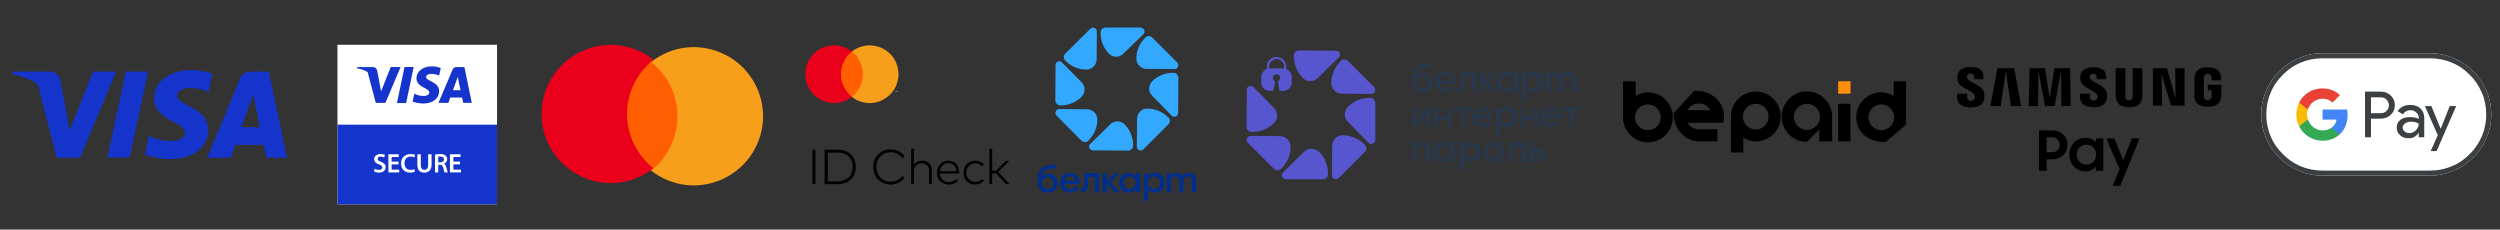 <?xml version="1.0" encoding="UTF-8"?> <svg xmlns="http://www.w3.org/2000/svg" version="1.2" viewBox="0 0 1089 100" width="1089" height="100"><rect x="0" y="0" width="1089" height="100" fill="#333333" stroke="none"/><title>1</title><style> .s0 { fill: #ffffff } .s1 { fill: #3c4043 } .s2 { fill: #4285f4 } .s3 { fill: #34a853 } .s4 { fill: #fabb05 } .s5 { fill: #e94235 } .s6 { fill: #000000 } .s7 { fill: #ff8e09 } .s8 { fill: #002e8d } .s9 { fill: #32a8ff } .s10 { fill: #5756ce } .s11 { fill: #29374a } .s12 { fill: #ff5f00 } .s13 { fill: #eb001b } .s14 { fill: #f79e1b } .s15 { fill: #1434cb } </style><g id="*Pay"><g id="GPay"><path id="Base_1_" class="s0" d="m1058.5 23.2h-46.9c-14.6 0-26.6 12-26.6 26.7 0 14.6 12 26.6 26.6 26.6h46.9c14.7 0 26.7-12 26.7-26.6 0-14.7-12-26.7-26.7-26.7z"></path><path id="Outline" fill-rule="evenodd" class="s1" d="m1085.2 49.9c0 14.6-12 26.6-26.7 26.6h-46.9c-14.6 0-26.6-12-26.6-26.6 0-14.7 12-26.7 26.6-26.7h46.9c14.7 0 26.7 12 26.7 26.7zm-73.6-24.5c-3.2 0-6.4 0.6-9.5 1.9-2.9 1.2-5.5 3-7.7 5.3-2.3 2.2-4.1 4.8-5.3 7.8-1.3 3-1.9 6.2-1.9 9.5 0 3.2 0.6 6.4 1.9 9.5 1.2 2.9 3 5.5 5.3 7.7 2.2 2.3 4.8 4.1 7.7 5.3 3.1 1.3 6.3 1.9 9.5 1.9h46.9c3.3 0 6.5-0.6 9.5-1.9 3-1.2 5.6-3 7.8-5.3 2.3-2.2 4-4.8 5.3-7.7 1.3-3.1 1.9-6.3 1.9-9.5 0-3.3-0.6-6.5-1.9-9.5-1.3-3-3-5.6-5.3-7.8-2.2-2.3-4.8-4.1-7.8-5.3-3-1.3-6.2-1.9-9.5-1.9z"></path><g id="Google_Pay_Lockup_1_"><g id="Pay_Typeface_3_"><path id="Letter_p_3_" fill-rule="evenodd" class="s1" d="m1032.8 59.8h-2.6v-19.9h6.8q2.6 0 4.4 1.7 1.8 1.7 1.8 4.2 0 2.6-1.8 4.2-1.8 1.7-4.4 1.7h-4.2zm0-10.5h4.2q1.6 0 2.6-1 1-1 1-2.4 0-1.4-1-2.5-1-1-2.6-1h-4.2z"></path><path id="Letter_a_3_" fill-rule="evenodd" class="s1" d="m1049.9 45.7q2.8 0 4.5 1.6 1.6 1.5 1.6 4.1v8.4h-2.4v-1.9h-0.1q-1.6 2.4-4.3 2.3-2.2 0.1-3.7-1.3-1.5-1.3-1.5-3.3 0-2.1 1.6-3.4 1.6-1.2 4.2-1.2 2.3 0 3.8 0.8v-0.6q0-1.3-1.1-2.2-1-1-2.5-1-2.1 0-3.3 1.8l-2.3-1.4q1.9-2.7 5.5-2.7zm-3.3 9.9q0 1 0.9 1.7 0.8 0.7 1.9 0.7 1.7 0 2.9-1.2 1.3-1.2 1.3-2.9-1.2-0.9-3.4-0.9-1.5 0-2.5 0.7-1.1 0.8-1.1 1.9z"></path><path id="Letter_y_3_" class="s1" d="m1069.9 46.2l-8.5 19.6h-2.6l3.1-6.9-5.6-12.7h2.8l4 9.8h0.1l3.9-9.8z"></path></g><g id="Google_Mark_1_"><path id="Blue_500" class="s2" d="m1022.6 50.1q0-1.2-0.2-2.4h-10.7v4.4h6.1c-0.2 1.5-1 2.7-2.3 3.6v2.8h3.7c2.2-2 3.4-4.9 3.4-8.4z"></path><path id="Green_500_1_" class="s3" d="m1015.5 55.7c-1 0.7-2.3 1.1-3.8 1.1-3 0-5.5-2.1-6.4-4.8h-3.8v3c1.8 3.7 5.7 6.3 10.2 6.3 3 0 5.6-1 7.5-2.8z"></path><path id="Yellow_500_1_" class="s4" d="m1004.9 49.9q0-1.2 0.4-2.2v-3h-3.8c-0.8 1.6-1.2 3.3-1.2 5.2q0 2.7 1.2 5.1l3.8-3q-0.4-1-0.4-2.1z"></path><path id="Red_500" class="s5" d="m1011.7 43c1.6 0 3.2 0.5 4.3 1.7l3.3-3.3c-2-1.8-4.6-2.9-7.6-2.9-4.5 0-8.4 2.5-10.2 6.2l3.8 3c0.9-2.7 3.4-4.7 6.4-4.7z"></path></g></g></g><g id="samsung"><path fill-rule="evenodd" class="s6" d="m928.6 60.3h3.4l-8.4 20.6h-3.3l3-7.2-5.8-13.4h3.5l3.9 9.5z"></path><path fill-rule="evenodd" class="s6" d="m908.4 60c1.9 0 3.5 0.8 4.5 2v-1.7h3.3v14.1h-3.3v-1.8c-1 1.3-2.7 2.1-4.5 2.1-3.4 0-7-2.7-7-7.3 0-4.7 3.5-7.4 7-7.4zm0.5 3c-2.4 0-4.3 1.9-4.3 4.3 0 2.5 1.9 4.4 4.3 4.4 2.4 0 4.2-1.9 4.2-4.4 0-2.4-1.8-4.3-4.2-4.3z"></path><path fill-rule="evenodd" class="s6" d="m894.2 56.8c3.7 0 6.4 2.8 6.4 6.3 0 3.5-2.7 6.3-6.4 6.3h-2.7v5h-3.3v-17.6zm-0.2 3h-2.5v6.5h2.5c1.9 0 3.2-1.4 3.2-3.2 0-1.8-1.3-3.3-3.2-3.3z"></path><path fill-rule="evenodd" class="s6" d="m967.6 36.9v4.5c0 0.3-0.1 0.5-0.1 1-0.3 3-2.9 4.1-5.8 4.1-2.9 0-5.5-1.1-5.8-4.1 0-0.5 0-0.7 0-1v-7c0-0.3 0-0.8 0-1 0.4-3.1 2.9-4.1 5.8-4.1 2.9 0 5.5 1 5.8 4.1 0 0.5 0 1 0 1v0.6h-4.1v-0.9c0 0 0-0.4-0.1-0.7 0-0.3-0.4-1.2-1.6-1.2-1.2 0-1.6 0.8-1.6 1.2-0.1 0.2-0.1 0.5-0.1 0.8v7.5c0 0.2 0 0.5 0 0.7 0.1 0.4 0.5 1.2 1.7 1.2 1.2 0 1.6-0.8 1.7-1.2q0-0.3 0-0.7v-2.4h-1.7v-2.4z"></path><path fill-rule="evenodd" class="s6" d="m947.5 29.7h4.1v16.3h-5.9l-4-13.3h-0.1l0.2 13.3h-4v-16.3h6.1l3.7 12.9h0.1z"></path><path fill-rule="evenodd" class="s6" d="m933.2 41.5c0 0.3-0.1 0.9-0.1 1.1-0.3 3.1-2.7 4.1-5.7 4.1-3 0-5.4-1-5.7-4.1-0.1-0.2-0.1-0.8-0.1-1.1v-11.8h4.2v12.2c0 0.2 0 0.5 0 0.6 0.1 0.4 0.5 1.2 1.6 1.2 1.1 0 1.5-0.8 1.6-1.2 0-0.1 0-0.4 0-0.6v-12.2h4.2z"></path><path fill-rule="evenodd" class="s6" d="m917.7 40.4c0.1 0.3 0.2 1.2 0 2.6-0.4 2.7-2.8 3.7-5.8 3.7-3 0-5.9-1.1-5.9-4.7v-1.2h4.4v1.5c0 0.9 0.6 1.5 1.6 1.5 1.1 0 1.5-0.5 1.6-1.1 0.1-0.3 0.2-0.8 0-1.2-0.8-2.1-6.6-3.1-7.3-6.4-0.2-0.8-0.2-1.5-0.1-2.2 0.5-2.6 2.8-3.6 5.7-3.6 2.3 0 5.5 0.6 5.5 4.1v1.1h-4.1v-1c0-0.8-0.5-1.4-1.5-1.4-1 0-1.3 0.5-1.5 1.1 0 0.1 0 0.5 0.1 0.8 0.4 1.9 6.6 2.9 7.3 6.4z"></path><path fill-rule="evenodd" class="s6" d="m901.7 29.7l0.3 16.5h-4.1l-0.1-14.8h-0.1l-2.7 14.8h-4.2l-2.8-14.8h-0.1l-0.1 14.8h-4.1l0.4-16.5h6.7l2 12.6h0.1l2-12.6z"></path><path fill-rule="evenodd" class="s6" d="m871.5 46.2h-4.5l3.1-16.5h7.3l3 16.5h-4.4l-2.2-14.9h-0.1z"></path><path fill-rule="evenodd" class="s6" d="m852.5 42.1v-1.3h4.4v1.6c0 0.9 0.6 1.5 1.7 1.5 1.1 0 1.4-0.6 1.6-1.1 0-0.3 0.1-0.9-0.1-1.3-0.8-2.1-6.7-3.1-7.4-6.4-0.1-0.9-0.1-1.5 0-2.2 0.4-2.7 2.8-3.7 5.7-3.7 2.4 0 5.6 0.6 5.6 4.2v1.1h-4.1v-1c0-0.9-0.6-1.5-1.5-1.5-1.1 0-1.4 0.6-1.6 1.1 0 0.2 0 0.5 0.1 0.9 0.4 1.9 6.7 2.9 7.4 6.4 0 0.3 0.2 1.2 0 2.7-0.4 2.7-2.9 3.7-5.8 3.7-3.1 0-6-1.1-6-4.7z"></path></g></g><g id="bePaid"><path fill-rule="evenodd" class="s6" d="m740.1 61.6c-6 0-11.1-5.3-11.1-12.3l9-9.7c7.7-0.5 13 5.1 13 11.1q0 1.4-0.4 2.8h-15.5c1 1.7 2.8 2.8 5 2.8h8v5.3zm-5-13.6h9.9c-1-1.8-2.8-2.9-4.9-2.9-2.2 0-4 1.1-5 2.9z"></path><path fill-rule="evenodd" class="s6" d="m712.5 41.9c0.9-0.8 3.1-1.7 5.3-1.7 6 0 10.9 4.9 10.9 10.9 0 6-4.9 10.9-10.9 10.9-5.9 0-10.8-4.9-10.8-10.9v-15.7h5.5zm10.9 9.2c0-3.1-2.5-5.6-5.6-5.6-3.1 0-5.6 2.5-5.6 5.6 0 3.1 2.5 5.6 5.6 5.6 3.1 0 5.6-2.5 5.6-5.6z"></path><path fill-rule="evenodd" class="s6" d="m830.3 35.4v18.9l-9 7.6c-8.1 0-12.7-4.8-12.7-10.8 0-6 4.9-10.9 10.9-10.9 2.3 0 4.4 0.9 5.4 1.6v-6.4zm-5.2 15.7c0-3.1-2.5-5.6-5.6-5.6-3.1 0-5.6 2.5-5.6 5.6 0 3.1 2.5 5.6 5.6 5.6 3.1 0 5.6-2.5 5.6-5.6z"></path><path fill-rule="evenodd" class="s6" d="m759.4 66.4h-5.4v-15.7c0-6 4.8-10.8 10.8-10.8 6 0 10.9 4.8 10.9 10.8 0 6-4.9 10.9-10.9 10.9-2.2 0-4.4-0.9-5.4-1.7zm11-15.6c0-3.1-2.5-5.6-5.6-5.6-3.1 0-5.6 2.5-5.6 5.6 0 3.1 2.5 5.6 5.6 5.6 3.1 0 5.6-2.5 5.6-5.6z"></path><path fill-rule="evenodd" class="s6" d="m792.5 56.4l-5.4 5.4c-6.1 0-11-4.9-11-11 0-6 4.9-11 11-11 6.1 0 11 5 11 11v10.8h-5.6zm0.3-5.5c0-3.1-2.6-5.7-5.7-5.7-3.1 0-5.7 2.6-5.7 5.7 0 3.1 2.6 5.7 5.7 5.7 3.1 0 5.7-2.6 5.7-5.7z"></path><path class="s6" d="m800.7 45.2h5.4v16.4h-5.4z"></path><path class="s7" d="m800.7 35.4h5.4v5.4h-5.4z"></path></g><g id="Cart"><g id="Belcart"><g><path fill-rule="evenodd" class="s8" d="m460.7 79.7c0 2.5-1.8 4.2-4.3 4.2-2.4 0-4.4-1.5-4.4-4.6v-1.5c0-3 1.4-5.1 4.1-5.6l3.9-0.5v1.6l-3.6 0.4c-1.6 0.3-2.5 1.3-2.6 3.5 0.6-1.2 1.8-1.6 2.9-1.6 2.3 0 4 1.7 4 4.1zm-1.8 0c0-1.5-1-2.5-2.5-2.5-1.5 0-2.6 1-2.6 2.5 0 1.5 1.1 2.6 2.6 2.6 1.5 0 2.5-1.1 2.5-2.6z"></path><path fill-rule="evenodd" class="s8" d="m463.6 80.2c0.1 1.3 1.2 2.2 2.6 2.2 0.9 0 1.6-0.4 2-1h1.8c-0.5 1.4-2 2.5-3.8 2.5-2.6 0-4.4-1.7-4.4-4.3 0-2.5 1.7-4.3 4.2-4.3 2.3 0 4.1 1.4 4.3 4.2q0 0.3 0 0.7zm4.8-1.4c-0.1-1.2-1.1-2-2.4-2-1.3 0-2.3 0.8-2.4 2z"></path><path class="s8" d="m470.9 82.2c0.6-0.1 1.3-0.4 1.3-1.7v-5.1h6.5v8.4h-1.8v-6.7h-2.9v3.4c0 2.3-1.4 3.3-3.1 3.3z"></path><path class="s8" d="m483.7 79.3l4-3.9h-2.1l-2.2 2.2-1.3 1.2v-3.4h-1.7-0.1v8.4h0.1 1.7v-3.9l1.3 1.3 2.2 2.6h2.1z"></path><path fill-rule="evenodd" class="s8" d="m496.6 75.4v8.4h-1.9v-1.3c-0.7 0.9-1.9 1.4-3 1.4q-0.1 0-0.1 0c-1.2 0-2.2-0.4-2.9-1.1q0-0.1-0.1-0.1 0-0.1 0-0.1c-0.7-0.7-1.1-1.8-1.1-3 0-1.2 0.4-2.2 1.1-3q0 0 0-0.1 0.1 0 0.1-0.1c0.7-0.7 1.7-1.1 2.9-1.1q0 0 0.1 0c1.1 0 2.3 0.5 3 1.4l0.3-1.3zm-1.9 4.2c0-1.5-1.1-2.7-2.7-2.7-1.5 0-2.7 1.1-2.7 2.7 0 1.6 1.2 2.7 2.7 2.7 1.6 0 2.7-1.2 2.7-2.7z"></path><path fill-rule="evenodd" class="s8" d="m499.8 75.4l0.2 1.3c0.7-0.9 2-1.4 3.1-1.4q0 0 0.1 0c1.2 0 2.1 0.4 2.8 1.1q0.1 0.1 0.1 0.1 0.1 0.1 0.1 0.1c0.7 0.8 1 1.8 1 3 0 1.2-0.3 2.3-1 3q0 0-0.1 0.1 0 0-0.1 0.1c-0.7 0.7-1.6 1.1-2.8 1.1q-0.1 0-0.1 0c-1.1 0-2.4-0.5-3.1-1.4v5h-1.8v-12.1zm2.9 6.9c1.5 0 2.7-1.1 2.7-2.7 0-1.6-1.2-2.7-2.7-2.7-1.6 0-2.7 1.2-2.7 2.7 0 1.5 1.1 2.7 2.7 2.7z"></path><path class="s8" d="m521 78.6v5.2h-1.8v-4.8c0-1.5-0.8-2.1-1.8-2.1-1.1 0-1.9 0.7-1.9 2.1v4.8h-1.8v-4.8c0-1.5-0.8-2.1-1.8-2.1-1.1 0-1.9 0.7-1.9 2.1v4.8h-1.8v-8.4h1.6l0.2 1.2c0.5-0.8 1.3-1.3 2.5-1.3 1.1 0 2 0.4 2.5 1.3 0.6-0.8 1.5-1.3 2.8-1.3 1.9 0 3.2 1.2 3.2 3.3z"></path></g><g><path class="s9" d="m483.7 54.1l-8.8 8.6c-0.6 0.6-0.6 1.3-0.3 1.8 0.2 0.5 0.7 1 1.5 1l15.3 0.1c1.2 0 2.2-1 2.2-2.1q0-0.1 0-0.2c0-3.4-1.3-6.7-3.7-9.1-1.7-1.7-4.5-1.8-6.2-0.1z"></path><path class="s9" d="m473.6 47.6l-12.2-0.1c-0.8 0-1.3 0.5-1.5 1-0.2 0.5-0.3 1.3 0.3 1.8l10.8 10.9c0.9 0.9 2.2 0.9 3.1 0.1q0.1-0.1 0.1-0.2c2.4-2.3 3.8-5.6 3.8-9 0.1-2.4-1.9-4.4-4.4-4.5z"></path><path class="s9" d="m461.8 45.9q0.1 0 0.2 0c3.4 0 6.7-1.3 9.1-3.7 1.7-1.7 1.8-4.5 0.1-6.3l-8.6-8.7c-0.6-0.6-1.3-0.6-1.8-0.4-0.5 0.2-1 0.8-1 1.6l-0.1 15.3c0 1.2 1 2.2 2.1 2.2z"></path><path class="s9" d="m464.2 26.5c2.3 2.4 5.6 3.8 9 3.8 2.4 0.1 4.4-1.9 4.5-4.4l0.1-12.2c0-0.8-0.5-1.3-1-1.5-0.5-0.2-1.3-0.3-1.8 0.3l-10.9 10.8c-0.9 0.9-0.9 2.2-0.1 3.1q0.1 0.1 0.2 0.1z"></path><path class="s9" d="m489.3 23.4l8.8-8.5c0.6-0.6 0.5-1.3 0.3-1.8-0.2-0.5-0.7-1-1.5-1.1h-15.3c-1.2 0-2.2 1-2.2 2.1q0 0.1 0 0.2c0 3.4 1.3 6.7 3.7 9.1 1.7 1.7 4.5 1.8 6.2 0z"></path><path class="s9" d="m499.4 30l12.2 0.1c0.8 0 1.3-0.5 1.5-1 0.2-0.5 0.3-1.3-0.3-1.9l-10.8-10.8c-0.9-0.9-2.2-0.9-3.1-0.1q-0.1 0.1-0.1 0.2c-2.4 2.3-3.8 5.6-3.8 9-0.1 2.4 1.9 4.4 4.4 4.5z"></path><path class="s9" d="m511.2 31.7q-0.1 0-0.2 0c-3.4 0-6.7 1.3-9.1 3.7-1.7 1.7-1.8 4.5-0.1 6.2l8.6 8.8c0.6 0.6 1.3 0.5 1.8 0.3 0.5-0.2 1-0.7 1-1.5l0.1-15.3c0-1.2-1-2.2-2.1-2.2z"></path><path class="s9" d="m508.8 51.1c-2.3-2.4-5.6-3.8-9-3.8-2.4-0.1-4.4 1.9-4.5 4.4l-0.1 12.2c0 0.8 0.5 1.3 1 1.5 0.5 0.2 1.3 0.2 1.8-0.3l10.9-10.9c0.9-0.8 0.9-2.2 0.1-3q-0.1-0.1-0.2-0.1z"></path></g><g id="Belcart_int_pass"><g><g><g><g><path class="s10" d="m574.7 66.2c-1.8-1.8-4.8-1.9-6.6-0.1l-9.2 9c-0.6 0.6-0.6 1.4-0.4 1.9 0.2 0.5 0.8 1 1.6 1.1h16.1c1.2 0 2.3-1 2.3-2.2q0-0.1 0-0.2c0-3.6-1.4-7-3.8-9.5z"></path></g><g><path class="s10" d="m562.2 64c0-2.6-2.1-4.7-4.6-4.7l-12.8-0.1c-0.9 0-1.4 0.5-1.6 1-0.2 0.5-0.3 1.3 0.3 1.9l11.4 11.4c0.8 0.9 2.3 0.9 3.2 0q0 0 0.1-0.1c2.5-2.4 4-5.9 4-9.4z"></path></g><g><path class="s10" d="m554.9 53.7c1.9-1.8 1.9-4.8 0.1-6.6l-9-9.2c-0.6-0.6-1.3-0.6-1.9-0.4-0.5 0.2-1 0.8-1 1.6l-0.1 16.1c0 1.3 1 2.3 2.2 2.3q0.1 0 0.2 0c3.6 0 7-1.4 9.5-3.8z"></path></g><g><path class="s10" d="m567.4 33.9c1.8 1.9 4.8 1.9 6.6 0.1l9.2-9c0.6-0.6 0.6-1.3 0.4-1.9-0.3-0.5-0.8-1-1.6-1l-16.1-0.1c-1.3 0-2.3 1-2.3 2.2q0 0.1 0 0.2c0 3.6 1.4 7 3.8 9.5z"></path></g><g><path class="s10" d="m579.9 36.1c0 2.6 2.1 4.7 4.6 4.7l12.8 0.1c0.9 0 1.4-0.5 1.6-1 0.2-0.5 0.3-1.3-0.3-1.9l-11.4-11.4c-0.8-0.9-2.3-0.9-3.2-0.1q0 0.1-0.1 0.2c-2.5 2.5-3.9 5.9-4 9.4z"></path></g><g><path class="s10" d="m587.2 46.5c-1.8 1.8-1.9 4.7-0.1 6.5l9 9.2c0.6 0.6 1.4 0.6 1.9 0.4 0.5-0.2 1-0.8 1.1-1.6v-16.1c0-1.2-1-2.3-2.2-2.3q-0.1 0-0.2 0c-3.6 0-7 1.4-9.5 3.9z"></path></g><g><path class="s10" d="m585 58.9c-2.6 0-4.7 2.1-4.7 4.6l-0.1 12.8c0 0.9 0.5 1.4 1 1.6 0.5 0.2 1.3 0.3 1.9-0.3l11.4-11.4c0.9-0.8 0.9-2.3 0-3.2q0 0-0.1-0.1c-2.5-2.5-5.9-3.9-9.4-4z"></path></g></g></g><path fill-rule="evenodd" class="s10" d="m562.7 33.5v2.4c0 2-1.7 3.7-3.7 3.7h-1.2c-0.3 0-0.5-0.2-0.5-0.4l-0.6-3.7q0-0.1 0.2-0.2c0.4-0.3 0.7-0.8 0.7-1.4 0-0.9-0.8-1.7-1.7-1.5-0.8 0-1.3 0.6-1.4 1.3-0.1 0.7 0.2 1.3 0.7 1.6q0.2 0.1 0.2 0.2l-0.6 3.7c0 0.2-0.2 0.4-0.5 0.4h-1.2c-2 0-3.7-1.7-3.7-3.7v-2.4c0-1.6 1-2.9 2.4-3.4v-1.1c0-2.3 1.9-4.3 4.3-4.2 2.4 0 4.2 2 4.2 4.3v1c1.4 0.5 2.4 1.8 2.4 3.4zm-3.3-4.4c0-1.8-1.5-3.4-3.3-3.4-1.8 0-3.3 1.5-3.3 3.3v0.8q0.1 0 0.3 0c0.1 0 6.2 0 6.3 0z"></path></g><g><g><path fill-rule="evenodd" class="s11" d="m624.1 36c0 2.5-1.9 4.3-4.5 4.3-2.5 0-4.5-1.6-4.5-4.8v-1.6c0-3 1.5-5.3 4.2-5.8l4.1-0.5v1.6l-3.7 0.5c-1.7 0.3-2.7 1.4-2.8 3.6 0.7-1.3 1.9-1.6 3-1.6 2.5 0 4.2 1.7 4.2 4.3zm-1.8-0.1c0-1.5-1.1-2.6-2.7-2.6-1.5 0-2.6 1.1-2.6 2.6 0 1.6 1.1 2.7 2.6 2.7 1.6 0 2.7-1.1 2.7-2.7z"></path><path fill-rule="evenodd" class="s11" d="m627.1 36.5c0.2 1.3 1.3 2.2 2.7 2.2 1 0 1.7-0.4 2.2-1h1.8c-0.5 1.5-2.1 2.6-4 2.6-2.6 0-4.6-1.8-4.6-4.5 0-2.5 1.9-4.5 4.4-4.5 2.5 0 4.3 1.6 4.5 4.4q0 0.3 0 0.8zm4.9-1.5c0-1.2-1-2.1-2.4-2.1-1.4 0-2.4 0.9-2.5 2.1z"></path><path class="s11" d="m634.7 38.5c0.7 0 1.4-0.4 1.4-1.8v-5.2h6.8v8.7h-1.9v-7h-3.1v3.6c0 2.4-1.4 3.5-3.2 3.4z"></path><path class="s11" d="m648.1 35.5l4.1-4h-2.2l-2.3 2.2-1.3 1.3v-3.5h-1.8-0.1v8.7h0.1 1.8v-4.1l1.3 1.4 2.3 2.7h2.2z"></path><path fill-rule="evenodd" class="s11" d="m661.4 31.5v8.7h-1.9v-1.3c-0.7 0.9-2 1.4-3.2 1.4-1.3 0-2.3-0.4-3.1-1.2q0 0-0.1-0.1c-0.7-0.8-1.1-1.9-1.1-3.2 0-1.2 0.4-2.3 1.1-3.1q0 0 0-0.1 0.1 0 0.1-0.1c0.8-0.7 1.8-1.2 3.1-1.2 1.2 0 2.5 0.6 3.2 1.5l0.3-1.3zm-2 4.3c0-1.5-1.1-2.7-2.7-2.7-1.7 0-2.9 1.1-2.9 2.7 0 1.6 1.2 2.8 2.9 2.8 1.6 0 2.7-1.2 2.7-2.8z"></path><path fill-rule="evenodd" class="s11" d="m664.8 31.5l0.2 1.3c0.7-0.9 2-1.5 3.2-1.5q0 0 0.1 0c1.2 0 2.3 0.5 3 1.2q0 0.1 0.1 0.1 0 0.1 0 0.1c0.8 0.8 1.1 1.9 1.1 3.1 0 1.3-0.4 2.4-1.1 3.2q-0.1 0.1-0.1 0.1-1.2 1.2-3 1.2-0.1 0-0.1 0c-1.2 0-2.5-0.5-3.2-1.4v5.2h-1.9v-12.6zm3 7.1c1.6 0 2.8-1.2 2.8-2.8 0-1.6-1.2-2.7-2.8-2.7-1.6 0-2.8 1.2-2.8 2.7 0 1.6 1.2 2.8 2.8 2.8z"></path><path class="s11" d="m686.8 34.8v5.4h-1.9v-5c0-1.5-0.8-2.2-1.9-2.2-1.1 0-1.9 0.7-1.9 2.2v5h-1.9v-5c0-1.5-0.8-2.2-1.8-2.2-1.2 0-2 0.7-2 2.2v5h-1.9v-8.7h1.7l0.2 1.3c0.5-0.9 1.3-1.5 2.6-1.5 1.2 0 2.1 0.5 2.6 1.5 0.6-0.9 1.6-1.5 3-1.5 1.9 0 3.2 1.3 3.2 3.5z"></path></g><g><path class="s11" d="m621.6 46.8h1.6v8.5h-1.7v-5.7l-4.6 5.7h-1.6v-8.5h1.7v5.7z"></path><path class="s11" d="m630.7 46.8h1.7v8.5h-1.7v-3.1h-4.2v3.1h-1.7v-8.5h1.7v3.6h4.2z"></path><path class="s11" d="m683.5 55.2v-7h-2.8v-1.5h7.3v1.5h-2.7v7z"></path><path fill-rule="evenodd" class="s11" d="m643.3 51.6c0.1 1.3 1.2 2.3 2.6 2.3 1 0 1.7-0.5 2.1-1h1.8c-0.5 1.4-2 2.5-3.9 2.5-2.6 0-4.5-1.7-4.5-4.4 0-2.5 1.8-4.4 4.3-4.4 2.4 0 4.1 1.5 4.3 4.3q0 0.3 0 0.7zm4.9-1.4c0-1.2-1-2.1-2.4-2.1-1.3 0-2.4 0.9-2.5 2.1z"></path><path fill-rule="evenodd" class="s11" d="m673.4 51.6c0.1 1.3 1.2 2.3 2.6 2.3 1 0 1.7-0.5 2.1-1h1.8c-0.5 1.4-2 2.5-3.9 2.5-2.6 0-4.5-1.7-4.5-4.4 0-2.5 1.8-4.4 4.4-4.4 2.3 0 4.1 1.5 4.3 4.3q0 0.3 0 0.7zm4.8-1.4c0-1.2-1-2.1-2.4-2.1-1.3 0-2.3 0.9-2.4 2.1z"></path><path class="s11" d="m668.4 46.8h1.7v8.5h-1.7v-3.1h-4.3v3.1h-1.6v-8.5h1.6v3.6h4.3z"></path><path class="s11" d="m636.4 55.2v-7h-2.7v-1.5h7.3v1.5h-2.7v7z"></path><path fill-rule="evenodd" class="s11" d="m653.3 46.7l0.2 1.2c0.8-0.9 2-1.4 3.2-1.4q0 0 0.1 0c1.2 0 2.2 0.4 2.9 1.2q0 0 0.1 0.1 0 0 0.1 0c0.6 0.8 1 1.9 1 3.1 0 1.2-0.4 2.3-1 3.1q-0.1 0-0.1 0.1-0.1 0-0.1 0.1c-0.7 0.7-1.7 1.1-2.9 1.1q-0.1 0-0.1 0c-1.2 0-2.4-0.5-3.2-1.4v5.1h-1.8v-12.3zm2.9 6.9c1.7 0 2.8-1.1 2.8-2.7 0-1.6-1.2-2.7-2.8-2.7-1.6 0-2.7 1.2-2.7 2.7 0 1.6 1.1 2.7 2.7 2.7z"></path><g><path class="s11" d="m623.1 62v8.5h-1.9v-7h-4v7h-1.9v-8.5z"></path><path fill-rule="evenodd" class="s11" d="m669.5 64.6c2 0 3.3 1.1 3.3 3 0 1.8-1.4 2.9-3.3 2.9h-3.5v-8.5h1.6v2.6zm-0.2 4.3c1.1 0 1.9-0.5 1.9-1.3 0-0.9-0.8-1.4-1.9-1.4h-1.6v2.7z"></path><path fill-rule="evenodd" class="s11" d="m632.1 62h1.7v8.5h-1.9v-1.3c-0.7 0.9-2 1.4-3.1 1.4q-0.1 0-0.1 0c-1.2 0-2.2-0.4-2.9-1.1q-0.1-0.1-0.1-0.1 0-0.1-0.1-0.1c-0.7-0.8-1-1.8-1-3v-0.1c0-1.2 0.3-2.2 1-3q0.1-0.1 0.1-0.1 0 0 0.1-0.1c0.7-0.7 1.7-1.2 2.9-1.2q0 0 0.1 0c1.1 0 2.4 0.6 3.1 1.5zm-0.2 4.3c0-1.6-1.1-2.8-2.7-2.8-1.6 0-2.8 1.2-2.8 2.8 0 1.5 1.2 2.7 2.8 2.7 1.6 0 2.7-1.2 2.7-2.7z"></path><path fill-rule="evenodd" class="s11" d="m637.4 61.9l0.2 1.3c0.7-1 2-1.5 3.1-1.5q0.1 0 0.1 0c1.2 0 2.2 0.5 2.9 1.2q0.1 0 0.1 0.1 0.1 0 0.1 0.1c0.7 0.7 1.1 1.8 1.1 3v0.1c0 1.2-0.4 2.2-1.1 3q0 0.1-0.1 0.1 0 0-0.1 0.1c-0.7 0.7-1.7 1.2-2.9 1.2q0 0-0.1 0c-1.1 0-2.4-0.6-3.1-1.5v5.1h-1.9v-12.3zm3 7c1.6 0 2.7-1.2 2.7-2.8 0-1.5-1.1-2.7-2.7-2.7-1.6 0-2.8 1.2-2.8 2.7 0 1.6 1.2 2.8 2.8 2.8z"></path><path class="s11" d="m656.2 68.9c0.7 0 1.4-0.4 1.4-1.8v-5.1h6.7v8.6h-1.9v-6.9h-3v3.5c0 2.4-1.4 3.5-3.2 3.4z"></path><path fill-rule="evenodd" class="s11" d="m655.2 66.2c0 2.6-1.9 4.4-4.5 4.4-2.7 0-4.6-1.8-4.6-4.4 0-2.5 1.9-4.4 4.6-4.4 2.6 0 4.5 1.9 4.5 4.4zm-1.9 0c0-1.6-1.1-2.7-2.6-2.7-1.6 0-2.7 1.2-2.7 2.7 0 1.6 1.1 2.7 2.7 2.7 1.5 0 2.6-1.1 2.6-2.7z"></path></g></g></g></g></g><g id="Mastercard"><path class="s12" d="m296.8 74.3h-26.4v-47.3h26.4z"></path><path class="s13" d="m276.2 62.8c2 4.1 4.9 7.7 8.4 10.5-4.4 3.5-9.7 5.7-15.4 6.3-5.6 0.6-11.3-0.4-16.3-2.9-5.1-2.5-9.4-6.3-12.4-11.1-3-4.8-4.6-10.3-4.6-16 0-5.6 1.6-11.1 4.6-15.9 3-4.8 7.3-8.7 12.4-11.1 5-2.5 10.7-3.5 16.3-2.9 5.7 0.6 11 2.8 15.4 6.3-3.5 2.8-6.4 6.4-8.4 10.5-2 4.1-3.1 8.6-3.1 13.1 0 4.6 1.1 9.1 3.1 13.2z"></path><path class="s14" d="m332.4 50.6c0 5.7-1.6 11.2-4.6 16-3 4.8-7.3 8.6-12.4 11.1-5.1 2.5-10.8 3.5-16.4 2.9-5.6-0.6-10.9-2.8-15.4-6.3 3.6-2.8 6.5-6.4 8.5-10.5 2-4.1 3-8.6 3-13.2 0-4.5-1-9-3-13.1-2-4.1-4.9-7.7-8.5-10.5 4.5-3.5 9.8-5.7 15.4-6.3 5.6-0.6 11.3 0.4 16.4 2.9 5.1 2.4 9.4 6.3 12.4 11.1 3 4.8 4.6 10.3 4.6 15.9z"></path><path fill-rule="evenodd" class="s6" d="m355.2 80.2h-1.3v-15h1.3zm9.5-15q1.7 0 3.4 0.5 1.4 0.5 2.5 1.5c0.7 0.7 1.3 1.5 1.6 2.4 0.8 2 0.8 4.2 0 6.2-0.3 0.9-0.9 1.7-1.6 2.4-0.7 0.7-1.6 1.2-2.5 1.5q-1.7 0.6-3.4 0.5h-5.5v-15zm-4.1 1.3v12.5h4.1q1.5 0 2.9-0.5 1.2-0.4 2.1-1.2 0.9-0.9 1.3-2c0.6-1.7 0.6-3.5 0-5.2q-0.4-1.1-1.3-1.9-0.9-0.9-2.1-1.3-1.4-0.5-2.9-0.4zm27.4-1.4q1 0 1.9 0.2 0.9 0.2 1.7 0.6 0.7 0.4 1.4 1 0.6 0.5 1.1 1.2l-1.1 0.8q-0.4-0.6-0.9-1.1-0.6-0.5-1.2-0.8-0.6-0.3-1.4-0.5-0.7-0.2-1.5-0.2-1.3 0-2.5 0.5-1.1 0.4-2 1.3-0.8 0.9-1.3 2c-0.6 1.7-0.6 3.6 0 5.2q0.5 1.2 1.3 2.1 0.9 0.8 2 1.3 1.2 0.5 2.5 0.4 0.8 0 1.5-0.1 0.7-0.2 1.4-0.5 0.6-0.4 1.2-0.8 0.5-0.5 0.9-1.1l1 0.8q-0.4 0.7-1.1 1.2-0.6 0.6-1.4 1-0.8 0.4-1.6 0.6c-1.7 0.4-3.4 0.2-4.9-0.4-0.9-0.3-1.7-0.9-2.4-1.5q-1.1-1.1-1.7-2.5c-0.7-2-0.7-4.2 0-6.2q0.6-1.3 1.7-2.4c0.7-0.7 1.5-1.2 2.4-1.6 1-0.4 2-0.6 3-0.5zm10.1 6.8q0.3-0.5 0.7-0.9 0.4-0.3 0.9-0.6 0.4-0.2 0.9-0.3 0.5-0.1 1.1-0.1 0.8 0 1.7 0.3 0.7 0.2 1.3 0.8 0.6 0.5 0.9 1.3 0.3 0.8 0.3 1.6v6.2h-1.2v-5.8q0-0.7-0.2-1.3-0.2-0.6-0.7-1.1-0.4-0.4-1-0.6-0.7-0.3-1.4-0.3-0.6 0-1.3 0.3-0.6 0.2-1 0.7-0.5 0.4-0.8 1-0.2 0.7-0.2 1.4v5.7h-1.2v-15.4h1.2zm15-1.9q1 0 1.9 0.4 0.8 0.3 1.5 1 0.6 0.7 1 1.7 0.3 1 0.3 2 0 0.2 0 0.3 0 0.1 0 0.2h-8.4q0 0.9 0.4 1.6 0.3 0.7 0.8 1.2 0.6 0.4 1.2 0.7 0.7 0.2 1.5 0.2 1 0 1.9-0.4 0.8-0.3 1.5-1l0.6 0.8q-0.4 0.5-1 0.8-0.4 0.4-1 0.6-0.5 0.1-1 0.2-0.6 0.1-1.1 0.1-1 0-2-0.4-0.9-0.4-1.6-1.1-0.7-0.7-1.1-1.6-0.4-1-0.3-2.1-0.1-1.1 0.3-2.1 0.4-0.9 1.1-1.6 0.7-0.8 1.6-1.1 0.9-0.4 1.9-0.4zm0 1.1q-0.7 0-1.4 0.2-0.6 0.3-1.1 0.8-0.5 0.4-0.8 1.1-0.3 0.6-0.4 1.4h7.2q-0.1-0.8-0.3-1.4-0.3-0.7-0.8-1.2-0.5-0.4-1.1-0.7-0.6-0.2-1.3-0.2zm11.7-1.1q1.1 0 2.1 0.4 1 0.4 1.7 1.2l-0.8 0.8q-0.6-0.6-1.4-0.9-0.7-0.4-1.6-0.4-0.8 0-1.5 0.3-0.7 0.3-1.2 0.9-0.6 0.5-0.9 1.3c-0.4 1-0.4 2.2 0 3.2q0.3 0.7 0.8 1.3 0.6 0.5 1.3 0.8 0.7 0.4 1.5 0.3 0.9 0.1 1.7-0.3 0.7-0.3 1.3-0.9l0.8 0.8q-0.7 0.8-1.7 1.2c-1.3 0.5-2.8 0.5-4.1 0q-1-0.4-1.7-1.1-0.7-0.7-1-1.6-0.7-2.1 0-4.2 0.3-0.9 1-1.6 0.7-0.7 1.7-1.1 1-0.4 2-0.4zm7.4 4.4h1.7l4.2-4.3h1.5l-4.8 4.8 4.9 5.3h-1.5l-4.3-4.7h-1.7v4.7h-1.2v-15.4h1.2z"></path><path class="s12" d="m376.6 42.2h-11v-19.8h11z"></path><path class="s13" d="m367.6 37.8c0.8 1.7 2 3.2 3.5 4.4-1.9 1.5-4.1 2.4-6.4 2.6-2.4 0.3-4.7-0.1-6.8-1.2-2.2-1-3.9-2.6-5.2-4.6-1.2-2-1.9-4.3-1.9-6.7 0-2.3 0.7-4.7 1.9-6.7 1.3-2 3-3.6 5.2-4.6 2.1-1 4.4-1.4 6.8-1.2 2.3 0.3 4.5 1.2 6.4 2.6-1.5 1.2-2.7 2.7-3.5 4.4-0.9 1.7-1.3 3.6-1.3 5.5 0 1.9 0.4 3.8 1.3 5.5z"></path><path class="s14" d="m391.4 32.3c0 2.4-0.7 4.7-1.9 6.7-1.3 2-3.1 3.6-5.2 4.6-2.1 1.1-4.5 1.5-6.8 1.2-2.3-0.2-4.6-1.1-6.4-2.6 1.5-1.2 2.7-2.7 3.5-4.4 0.8-1.7 1.3-3.6 1.3-5.5 0-1.9-0.5-3.8-1.3-5.5-0.8-1.7-2-3.2-3.5-4.4 1.8-1.4 4.1-2.3 6.4-2.6 2.3-0.2 4.7 0.2 6.8 1.2 2.1 1 3.9 2.6 5.2 4.6 1.2 2 1.9 4.4 1.9 6.7z"></path><path class="s14" d="m390.1 40.1v-0.4h-0.2v-0.1h0.4v0.1h-0.1v0.4zm0.8 0v-0.4l-0.2 0.4-0.2-0.3v0.3h-0.1v-0.5h0.2l0.1 0.4 0.1-0.4h0.2v0.5z"></path></g><g id="Visa"><path class="s15" d="m50.6 31.2l-15.7 37.5h-10.2l-7.7-29.9c-0.1-0.7-0.3-1.4-0.7-2-0.4-0.6-1-1-1.6-1.3-3-1.5-6.2-2.5-9.5-3.2l0.2-1.1h16.5c1.1 0 2.1 0.4 2.9 1.1 0.8 0.7 1.4 1.7 1.5 2.7l4.1 21.7 10.1-25.5z"></path><path class="s15" d="m64.5 31.2l-8 37.4h-9.7l8-37.4z"></path><path class="s15" d="m77.2 41.6c-0.1 4.5 13.5 5 13.5 14.9 0 7.7-6.6 12.8-16.8 12.8-3.7 0-7.4-0.7-10.8-2l1.8-8.2c3 1.6 6.4 2.4 9.9 2.3 2.8 0 5.8-1.1 5.8-3.6 0.1-1.7-1.4-2.9-5-4.7-3.7-1.8-8.5-4.8-8.5-10.2 0.1-7.3 6.8-12.4 16.4-12.4 3.1 0 6.1 0.6 9 1.7l-1.7 7.9c-3-1.4-6.3-2-9.5-1.7-2.9 0.4-4.1 1.8-4.1 3.2z"></path><path fill-rule="evenodd" class="s15" d="m117.1 31.2l7.9 37.5h-8.9l-1.2-5.6h-12.4l-2 5.6h-10.2l14.4-34.8c0.4-0.8 0.9-1.5 1.7-2 0.7-0.4 1.6-0.7 2.5-0.7zm-3.9 24.2l-2.9-14.1-5.1 14.1z"></path><g id="visa secure"><path id="&lt;Path&gt;" class="s0" d="m147 19.5h69.5v69.5h-69.5z"></path><path id="&lt;Path&gt;" class="s15" d="m147 54.3h69.5v34.7h-69.5z"></path><path id="&lt;Compound Path&gt;" fill-rule="evenodd" class="s15" d="m174.5 29.2l-6.6 15.6h-4.2l-3.3-12.4c-0.1-0.8-0.3-1.1-0.9-1.4-1-0.5-2.6-1-4-1.3l0.1-0.5h6.9c0.8 0 1.6 0.6 1.8 1.6l1.7 9 4.2-10.6zm9.7 15.9c-1.8-0.1-3.5-0.4-4.5-0.9l0.8-3.4c0.9 0.5 2.1 1 4.1 1 1.2 0 2.4-0.5 2.4-1.5 0-0.7-0.5-1.2-2.1-2-1.5-0.7-3.5-2-3.5-4.2 0-3 2.8-5.2 6.8-5.2 1.6 0 2.8 0.4 3.8 0.7l-0.7 3.3c-1.8-0.8-3.4-0.7-4-0.7-1.2 0.2-1.7 0.8-1.7 1.3 0 1.9 5.7 2.1 5.7 6.2-0.1 3.3-2.8 5.4-7.1 5.4zm17.1-2.6h-5.2l-0.8 2.3h-4.3l6.1-14.4c0.3-0.7 0.9-1.2 1.7-1.2h3.5l3.2 15.6h-3.7zm-0.7-3.2l-1.2-5.8-2.1 5.8zm-20.4-10.1l-3.3 15.7h-4l3.3-15.7z"></path><g id="&lt;Group&gt;"><path id="&lt;Compound Path&gt;" class="s0" d="m163.2 73.5c0.4 0.3 1.2 0.5 1.9 0.5 0.9 0 1.4-0.4 1.4-1.1 0-0.6-0.4-0.9-1.4-1.3-1.3-0.4-2.1-1.1-2.1-2.3 0-1.3 1.1-2.2 2.8-2.2 0.8 0 1.5 0.2 1.9 0.4l-0.4 1.1c-0.3-0.1-0.8-0.4-1.5-0.4-1 0-1.3 0.5-1.3 1 0 0.6 0.4 0.9 1.5 1.3 1.3 0.5 2 1.2 2 2.3 0 1.3-1 2.4-3 2.4-0.8 0-1.7-0.3-2.1-0.5z"></path><path id="&lt;Compound Path&gt;" class="s0" d="m173.6 71.6h-3v2.3h3.3v1.2h-4.7v-7.9h4.5v1.2h-3.1v2h3z"></path><path id="&lt;Compound Path&gt;" class="s0" d="m180.7 74.8c-0.3 0.2-1.1 0.4-2 0.4-2.5 0-4-1.6-4-4 0-2.6 1.8-4.1 4.2-4.1 0.9 0 1.6 0.2 1.9 0.3l-0.3 1.2c-0.4-0.2-0.9-0.4-1.6-0.4-1.6 0-2.7 1.1-2.7 2.9 0 1.8 1 2.9 2.7 2.9 0.6 0 1.2-0.1 1.6-0.3z"></path><path id="&lt;Compound Path&gt;" class="s0" d="m183.3 67.2v4.6c0 1.5 0.6 2.2 1.6 2.2 1 0 1.6-0.7 1.6-2.2v-4.6h1.5v4.5c0 2.4-1.3 3.5-3.2 3.5-1.8 0-3-1-3-3.5v-4.5z"></path><path id="&lt;Compound Path&gt;" fill-rule="evenodd" class="s0" d="m189.5 67.3c0.6-0.1 1.3-0.2 2.2-0.2 1.1 0 1.9 0.2 2.4 0.7 0.4 0.3 0.7 0.9 0.7 1.5 0 1.1-0.7 1.8-1.4 2 0.5 0.3 0.9 0.8 1 1.6 0.3 0.9 0.5 1.9 0.7 2.2h-1.5c-0.1-0.3-0.3-0.9-0.5-1.9-0.3-1-0.6-1.4-1.4-1.4h-0.8v3.3h-1.4zm1.4 3.4h0.9c1 0 1.6-0.5 1.6-1.3 0-0.8-0.6-1.2-1.6-1.2q-0.7 0-0.9 0z"></path><path id="&lt;Compound Path&gt;" class="s0" d="m200.4 71.6h-2.9v2.3h3.3v1.2h-4.8v-7.9h4.6v1.2h-3.1v2h2.9z"></path></g></g></g></g></svg> 